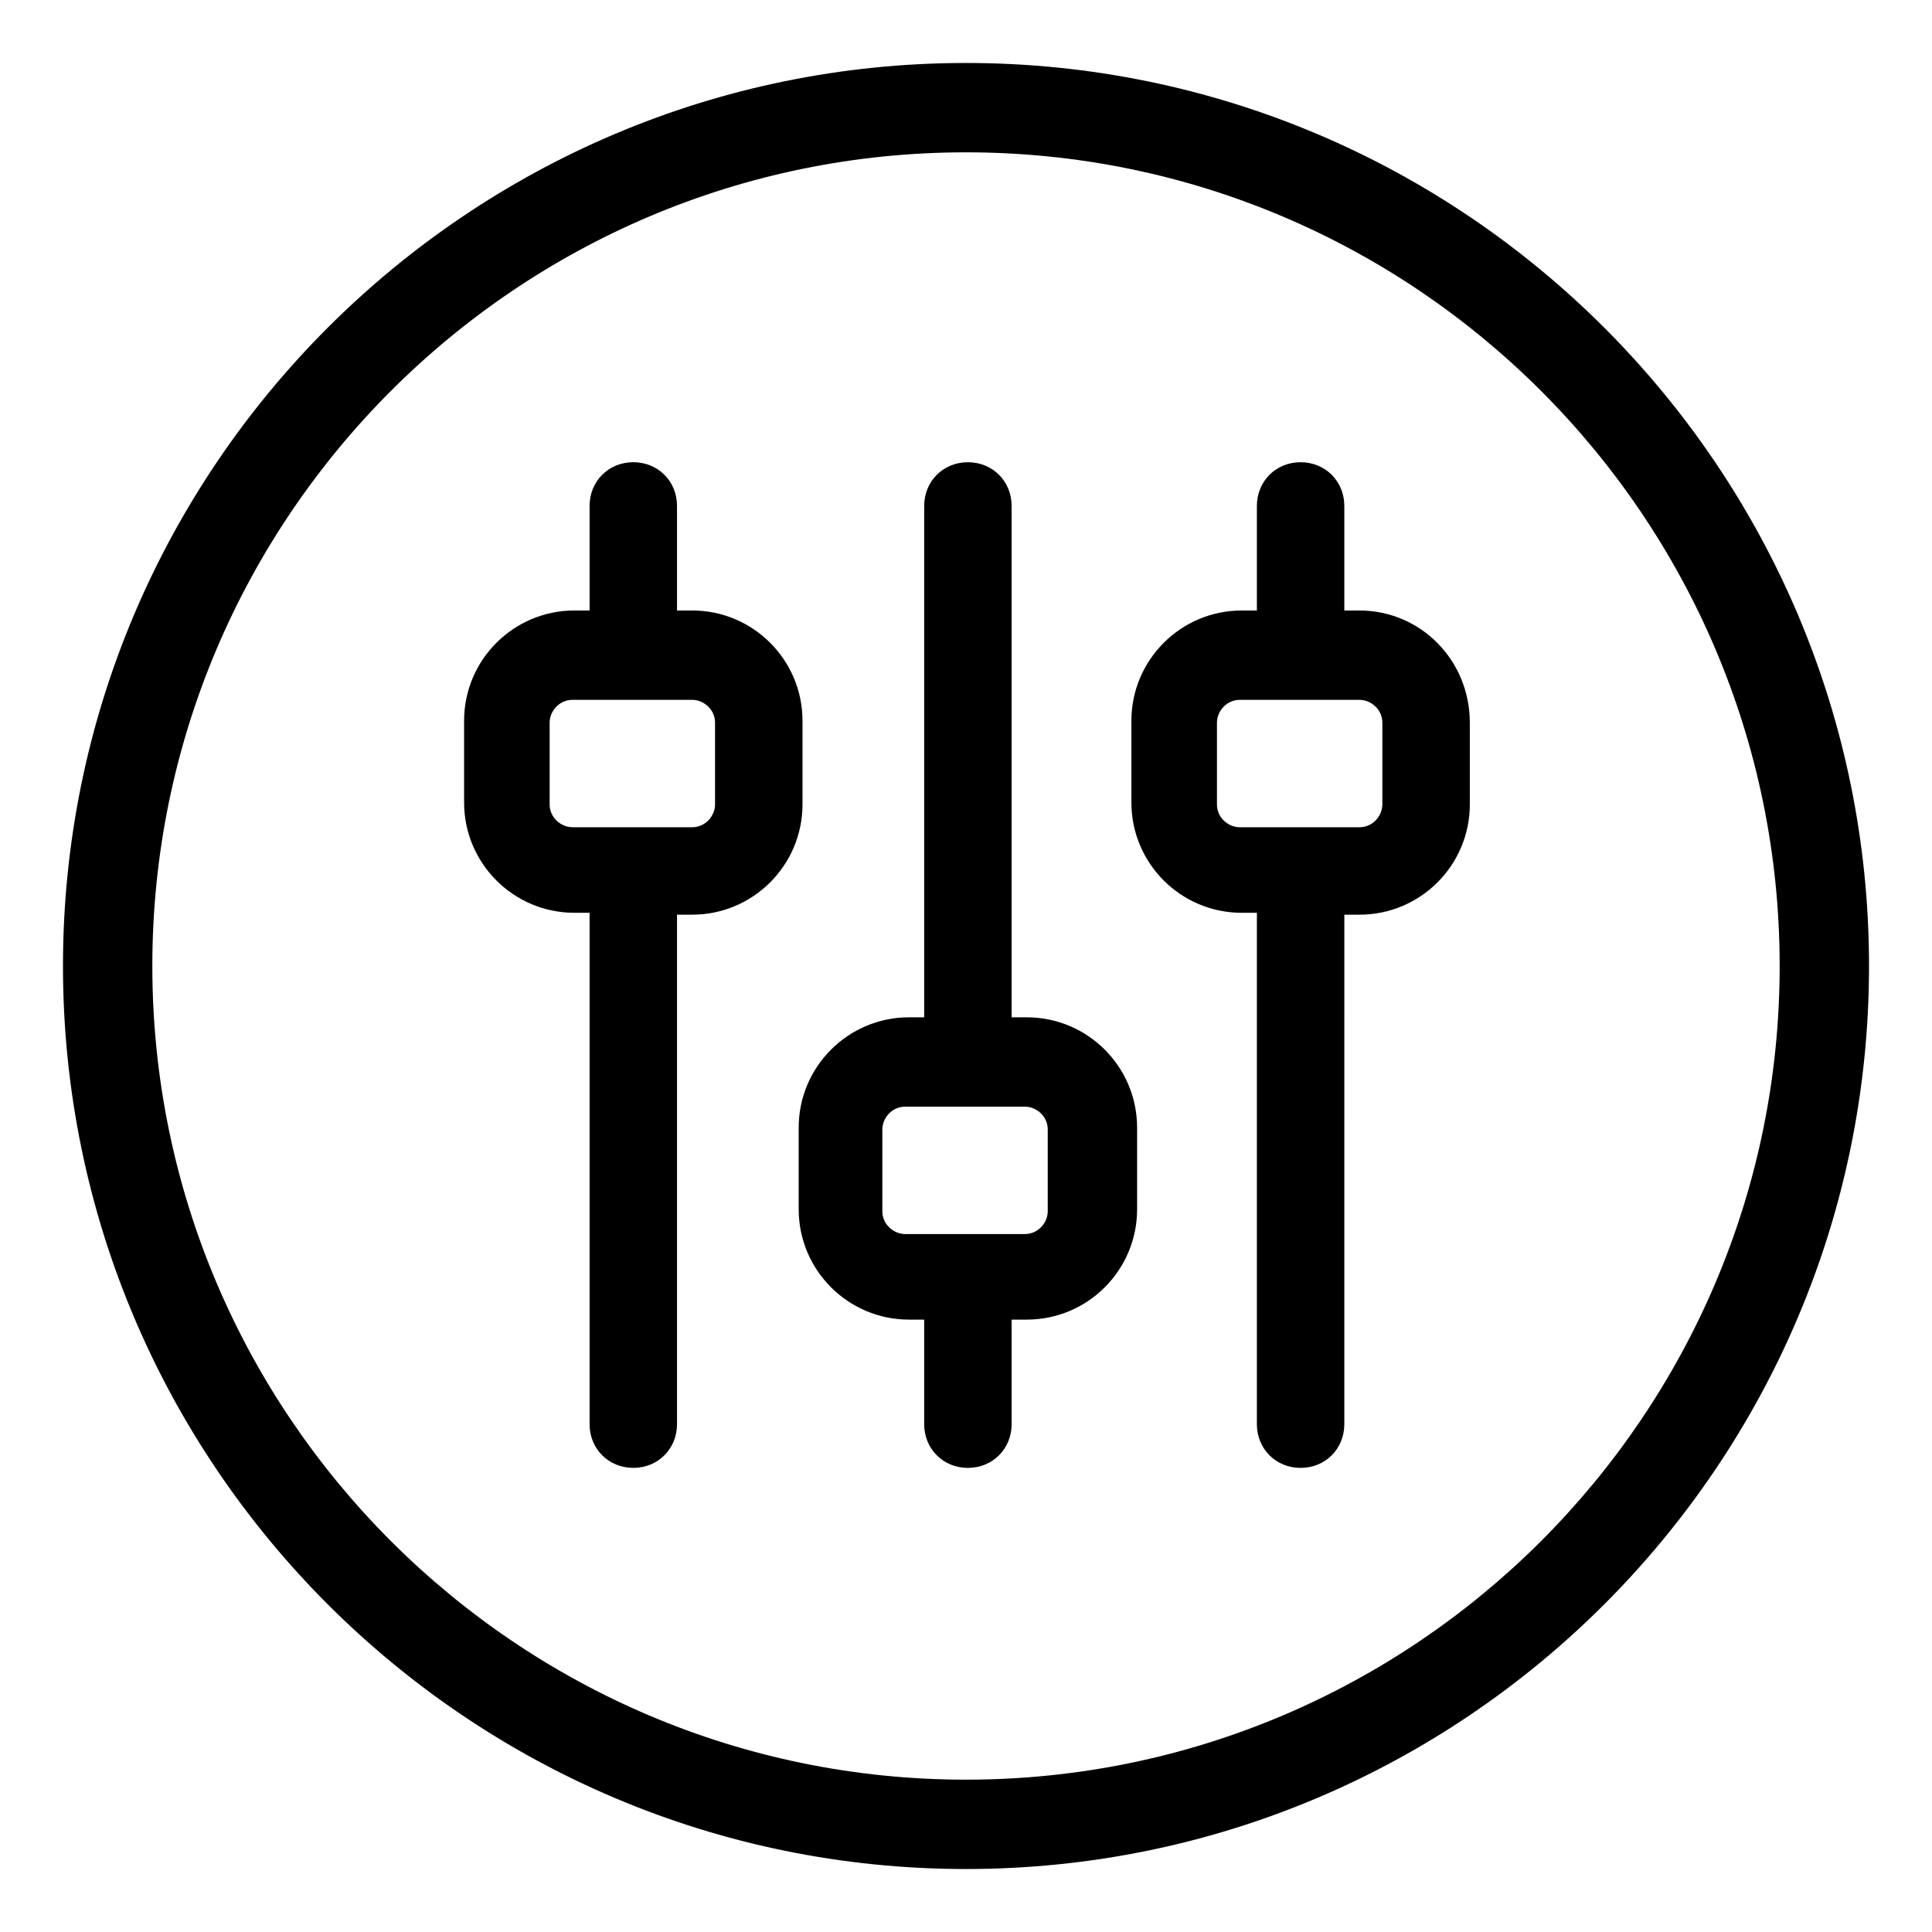 <?xml version="1.0" encoding="UTF-8"?>
<!-- The Best Svg Icon site in the world: iconSvg.co, Visit us! https://iconsvg.co -->
<svg fill="#000000" width="800px" height="800px" version="1.1" viewBox="144 144 512 512" xmlns="http://www.w3.org/2000/svg">
 <g>
  <path d="m504.29 305.79h-4.031v-27.711c0-6.551-5.039-11.586-11.586-11.586-6.551 0-11.586 5.039-11.586 11.586v27.711h-4.031c-16.121 0-29.223 13.098-29.223 29.223v21.664c0 16.121 13.098 29.223 29.223 29.223h4.031v135.52c0 6.551 5.039 11.586 11.586 11.586 6.551 0 11.586-5.039 11.586-11.586l0.004-135.02h4.031c16.121 0 29.223-13.098 29.223-29.223v-21.664c-0.004-16.621-13.102-29.723-29.227-29.723zm6.047 51.391c0 3.023-2.519 6.047-6.047 6.047h-31.738c-3.023 0-6.047-2.519-6.047-6.047v-21.664c0-3.023 2.519-6.047 6.047-6.047h31.738c3.023 0 6.047 2.519 6.047 6.047z"/>
  <path d="m416.12 413.6h-4.031v-135.52c0-6.551-5.039-11.586-11.586-11.586-6.551 0-11.586 5.039-11.586 11.586v135.52h-4.031c-16.121 0-29.223 13.098-29.223 29.223v21.664c0 16.121 13.098 29.223 29.223 29.223h4.031v27.711c0 6.551 5.039 11.586 11.586 11.586 6.551 0 11.586-5.039 11.586-11.586v-27.711h4.031c16.121 0 29.223-13.098 29.223-29.223v-21.664c-0.004-16.125-13.102-29.223-29.223-29.223zm5.543 51.387c0 3.023-2.519 6.047-6.047 6.047h-31.738c-3.023 0-6.047-2.519-6.047-6.047v-21.664c0-3.023 2.519-6.047 6.047-6.047h31.738c3.023 0 6.047 2.519 6.047 6.047z"/>
  <path d="m356.67 335.01c0-16.121-13.098-29.223-29.223-29.223h-4.031v-27.711c0-6.551-5.039-11.586-11.586-11.586-6.551 0-11.586 5.039-11.586 11.586v27.711h-4.031c-16.121 0-29.223 13.098-29.223 29.223v21.664c0 16.121 13.098 29.223 29.223 29.223h4.031v135.52c0 6.551 5.039 11.586 11.586 11.586 6.551 0 11.586-5.039 11.586-11.586v-135.02h4.031c16.121 0 29.223-13.098 29.223-29.223zm-23.176 22.168c0 3.023-2.519 6.047-6.047 6.047h-31.738c-3.023 0-6.047-2.519-6.047-6.047v-21.664c0-3.023 2.519-6.047 6.047-6.047h31.738c3.023 0 6.047 2.519 6.047 6.047z"/>
  <path d="m400 160.69c-132 0-239.31 107.31-239.31 239.31 0 132 107.31 239.31 239.31 239.31s239.31-107.31 239.31-239.31c0-132-107.31-239.31-239.31-239.31zm0 454.94c-118.9 0-215.63-96.73-215.63-215.63 0-118.9 96.73-215.63 215.63-215.63 118.9 0 215.63 96.73 215.63 215.63 0 118.9-96.73 215.63-215.63 215.63z"/>
 </g>
</svg>